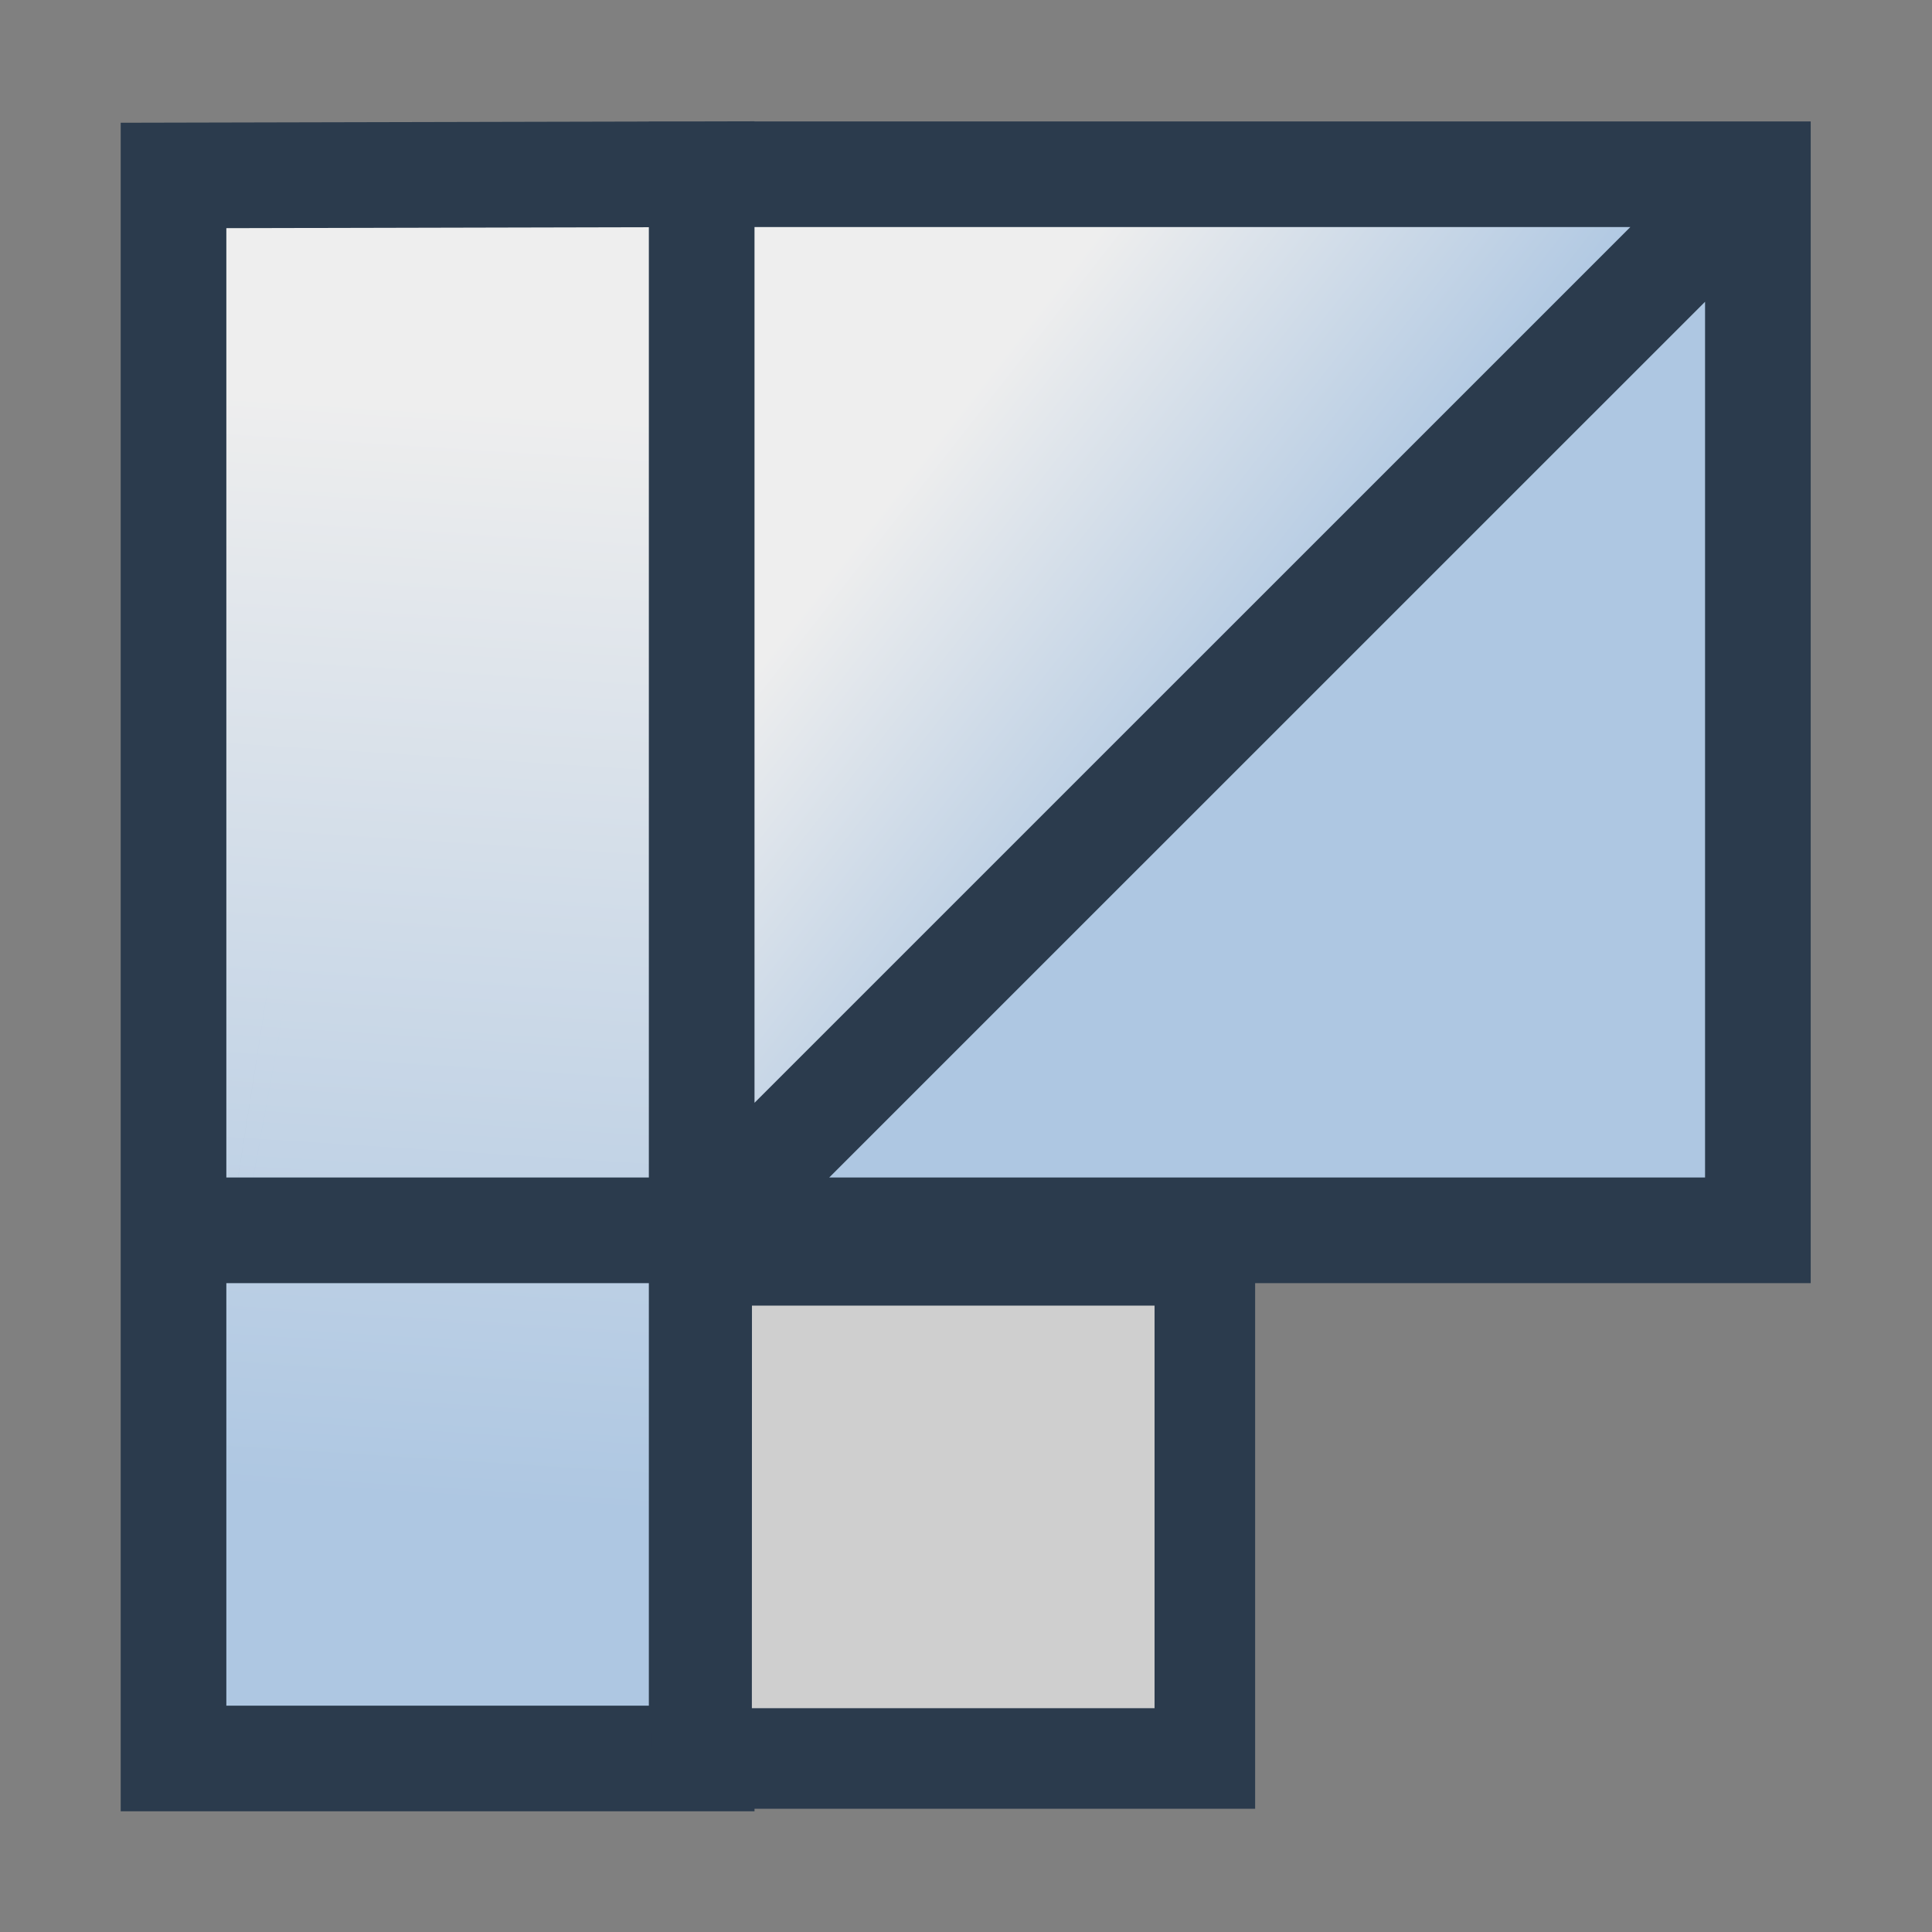 <svg xmlns="http://www.w3.org/2000/svg" xmlns:xlink="http://www.w3.org/1999/xlink" height="16" width="16"><rect width="100%" height="100%" fill="#808080" stroke="none"/><defs><linearGradient id="e"><stop stop-color="#eee" offset="0"/><stop stop-color="#aec7e2" offset="1"/></linearGradient><linearGradient id="a"><stop stop-color="#6e97c4" offset="0"/><stop stop-color="#aec7e2" offset="1"/></linearGradient><linearGradient id="b"><stop stop-color="#6e97c4" offset="0"/><stop stop-color="#aec7e2" offset="1"/></linearGradient><linearGradient id="c"><stop stop-color="#6e97c4" offset="0"/><stop stop-color="#aec7e2" offset="1"/></linearGradient><linearGradient id="d"><stop stop-color="#aec7e2" offset="0"/><stop stop-color="#eee" offset="1"/></linearGradient><linearGradient xlink:href="#a" id="k" x1="7.373" y1="10" x2="7.449" y2="15" gradientUnits="userSpaceOnUse" gradientTransform="matrix(.652 0 0 .652 1.174 -6.025)"/><linearGradient xlink:href="#b" id="j" x1="1.729" y1="15.458" x2="7" y2="15.458" gradientUnits="userSpaceOnUse" gradientTransform="matrix(.652 0 0 .652 1.174 -6.025)"/><linearGradient xlink:href="#c" id="i" x1="1.729" y1="15.458" x2="7" y2="15.458" gradientUnits="userSpaceOnUse" gradientTransform="matrix(.652 0 0 .652 1.174 -6.025)"/><linearGradient xlink:href="#d" id="h" x1="18" y1="14.322" x2="13.172" y2="10.525" gradientUnits="userSpaceOnUse" gradientTransform="matrix(.591 0 0 .594 .78 -3.646)"/><linearGradient xlink:href="#e" id="g" x1="4.53" y1="22.364" x2="4.458" y2="25.133" gradientUnits="userSpaceOnUse" gradientTransform="matrix(1.333 0 0 3.281 -.623 -69.912)"/><linearGradient id="f"><stop stop-color="#aec7e2" offset="0"/><stop stop-color="#6e97c4" offset="1"/></linearGradient></defs><path d="M1.174 1.442v13.384h4.637V1.442z" fill="url(#g)"/><path d="M14.7 10.053l-.142-8.61-8.293 8.663z" fill="#aec7e2"/><path d="M5.951 1.182l-.14 9.007 8.747-8.747z" fill="url(#h)"/><path d="M2.478 7.658c-.87 4.778-.435 2.39 0 0z" fill="url(#i)"/><path d="M2.3 7.658c-.75 4.778-.376 2.39 0 0z" fill="url(#j)"/><path d="M2.478.49c-.87 9.558-.435 4.779 0 0z" fill="url(#k)"/><path d="M1.437 1.453l4.374-.01v8.746H1.437zm4.374-.01h8.747v8.746H5.811zm8.747 0l-8.747 8.746m-4.374 0h4.374v4.374H1.437z" fill="none" stroke="#2b3b4d" stroke-width=".875" stroke-linecap="round"/><path d="M5.811 10.396h4.167v4.167H5.81z" fill="#cfcfcf" stroke="#2b3b4d" stroke-width=".833" stroke-linecap="round"/></svg>
